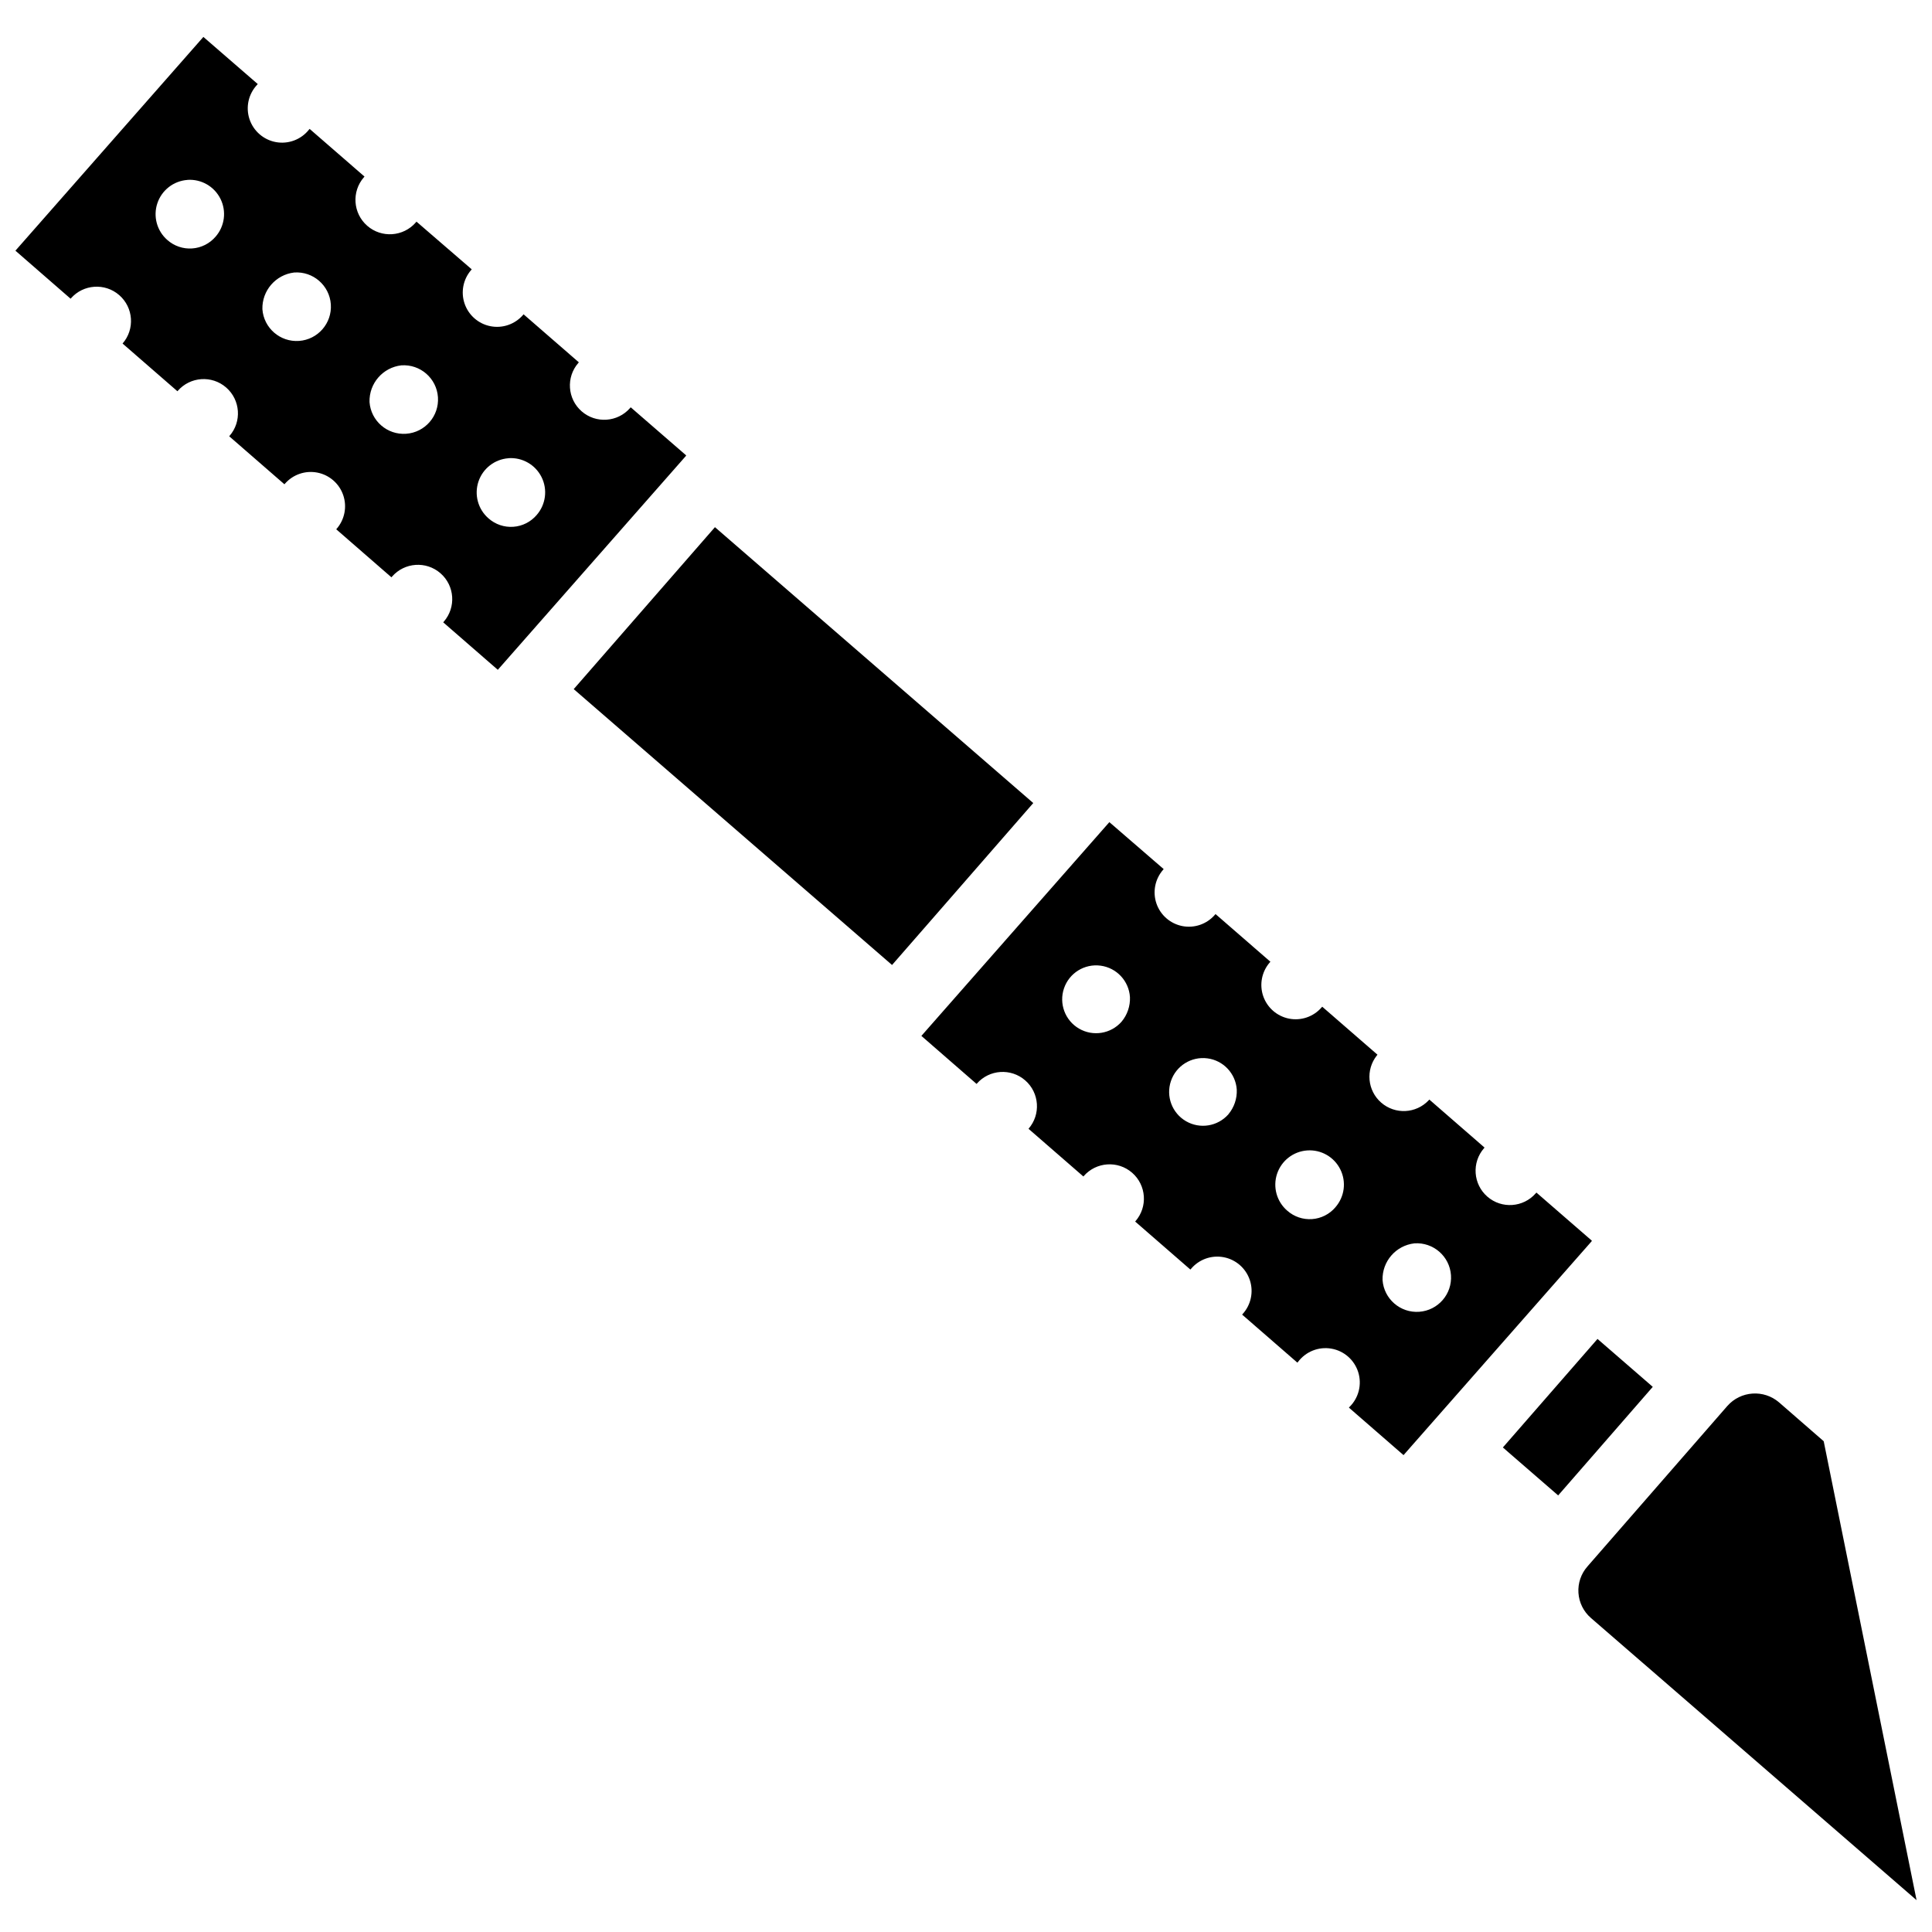 <?xml version="1.0" encoding="UTF-8"?>
<!-- The Best Svg Icon site in the world: iconSvg.co, Visit us! https://iconsvg.co -->
<svg width="800px" height="800px" version="1.1" viewBox="144 144 512 512" xmlns="http://www.w3.org/2000/svg">
 <defs>
  <clipPath id="b">
   <path d="m148.09 153h177.91v169h-177.91z"/>
  </clipPath>
  <clipPath id="a">
   <path d="m562 513h89.902v135h-89.902z"/>
  </clipPath>
 </defs>
 <g clip-path="url(#b)">
  <path d="m162.77 223.09c3.301-3.781 9.047-4.176 12.832-0.875 3.781 3.297 4.18 9.047 0.879 12.828l14.543 12.645 0.09-0.109c3.297-3.785 9.043-4.18 12.824-0.883 3.785 3.297 4.184 9.043 0.887 12.824l-0.086 0.094 14.637 12.727 0.129-0.148c2.133-2.445 5.41-3.574 8.598-2.949 3.184 0.621 5.797 2.898 6.852 5.969 1.055 3.074 0.387 6.473-1.742 8.926l-0.109 0.125 14.625 12.727 0.172-0.191c3.301-3.785 9.043-4.18 12.828-0.883 3.785 3.297 4.18 9.043 0.883 12.828l-0.156 0.18 14.469 12.582 49.824-56.652c0.055-0.047 0.086-0.117 0.074-0.191l-14.68-12.727-0.164 0.195c-3.301 3.781-9.047 4.176-12.832 0.875-3.785-3.301-4.18-9.047-0.879-12.828l0.137-0.156-14.652-12.727-0.172 0.203c-2.137 2.445-5.414 3.574-8.598 2.949-3.188-0.621-5.801-2.902-6.856-5.973-1.055-3.07-0.387-6.469 1.742-8.922l0.148-0.172-14.645-12.645-0.184 0.219c-3.309 3.793-9.07 4.191-12.863 0.883s-4.191-9.07-0.883-12.863l0.156-0.184-14.543-12.633-0.199 0.23c-2.082 2.606-5.426 3.863-8.711 3.273-3.285-0.59-5.981-2.934-7.031-6.102-1.043-3.168-0.27-6.656 2.023-9.086l0.172-0.199-14.41-12.488-49.812 56.648 14.625 12.727zm115.99 42.332c3.668-0.25 7.121 1.73 8.762 5.023 1.637 3.289 1.129 7.242-1.281 10.016-1.562 1.84-3.793 2.977-6.203 3.144-2.406 0.172-4.785-0.637-6.586-2.238-2.773-2.41-3.82-6.25-2.66-9.738 1.16-3.484 4.309-5.926 7.969-6.191zm-28.391-24.602c5.008-0.344 9.344 3.43 9.691 8.434 0.348 5.008-3.422 9.344-8.426 9.699-5.008 0.352-9.348-3.414-9.707-8.414-0.137-4.941 3.535-9.164 8.441-9.719zm-28.398-24.605c5.008-0.348 9.348 3.426 9.703 8.426 0.348 5.008-3.422 9.352-8.426 9.707-5.004 0.355-9.352-3.414-9.711-8.414-0.121-4.934 3.535-9.145 8.434-9.719zm-28.297-24.547c3.668-0.25 7.117 1.734 8.754 5.027 1.637 3.289 1.129 7.238-1.281 10.008-1.566 1.836-3.797 2.969-6.207 3.137-2.402 0.172-4.777-0.633-6.582-2.231-2.773-2.406-3.82-6.254-2.656-9.738 1.16-3.484 4.309-5.926 7.973-6.188z"/>
 </g>
 <path d="m392.53 385.83 25.297-29.016-84.359-73.109-37.426 42.918 84.359 73.109z"/>
 <path d="m556.93 540.3 10.918-12.523 14.152-16.246-14.645-12.699-25.078 28.762z"/>
 <path d="m501.48 517.04 14.469 12.582 49.824-56.641c0.055-0.051 0.082-0.121 0.074-0.191l-14.68-12.746-0.176 0.191c-3.301 3.785-9.047 4.18-12.832 0.879-3.781-3.301-4.176-9.047-0.875-12.832l0.137-0.164-14.637-12.727-0.18 0.211c-3.352 3.539-8.891 3.805-12.566 0.609-3.676-3.191-4.18-8.719-1.141-12.523l0.156-0.176-14.645-12.723-0.191 0.207c-2.133 2.449-5.41 3.574-8.598 2.953-3.188-0.625-5.801-2.902-6.856-5.973-1.051-3.07-0.387-6.473 1.742-8.922l0.164-0.184-14.539-12.633-0.203 0.227c-2.133 2.449-5.41 3.574-8.598 2.953-3.188-0.625-5.801-2.902-6.856-5.973-1.051-3.07-0.387-6.473 1.742-8.922l0.176-0.203-14.398-12.445-49.816 56.648 14.625 12.727 0.055-0.062c3.301-3.785 9.047-4.18 12.832-0.879s4.18 9.047 0.879 12.832l14.543 12.641 0.09-0.109c3.301-3.781 9.047-4.176 12.832-0.879 3.781 3.301 4.18 9.047 0.879 12.832l-0.082 0.094 14.633 12.723 0.137-0.145c2.109-2.539 5.426-3.734 8.668-3.129 3.246 0.609 5.902 2.93 6.949 6.059 1.043 3.129 0.312 6.582-1.918 9.016l-0.117 0.141 14.633 12.723 0.184-0.199c2.047-2.734 5.453-4.09 8.82-3.508 3.367 0.578 6.121 3 7.133 6.258 1.012 3.262 0.117 6.816-2.328 9.203zm17.352-43.539c5.008-0.34 9.344 3.434 9.691 8.438 0.348 5.004-3.422 9.344-8.426 9.699-5.004 0.352-9.348-3.414-9.707-8.418-0.137-4.941 3.535-9.16 8.441-9.719zm-77.621-58.723c-2.84 3.211-7.551 3.969-11.254 1.816-3.703-2.156-5.371-6.625-3.984-10.68 1.383-4.055 5.438-6.566 9.688-6.004s7.512 4.047 7.789 8.324c0.098 2.383-0.699 4.719-2.238 6.543zm28.309 24.547c-2.836 3.191-7.527 3.949-11.219 1.805-3.695-2.148-5.363-6.598-3.992-10.641 1.375-4.047 5.406-6.562 9.645-6.016 4.238 0.543 7.5 4 7.801 8.262 0.109 2.394-0.691 4.746-2.234 6.578zm28.387 24.605c-1.559 1.84-3.789 2.977-6.199 3.144-2.402 0.172-4.777-0.637-6.582-2.238-2.789-2.402-3.852-6.254-2.695-9.75 1.16-3.496 4.312-5.945 7.984-6.207 3.676-0.266 7.137 1.715 8.781 5.016 1.645 3.297 1.133 7.254-1.289 10.031z"/>
 <g clip-path="url(#a)">
  <path d="m627.3 525.94-11.816-10.281c-4.062-3.504-10.195-3.078-13.734 0.953l-37.062 42.516c-1.695 1.926-2.555 4.445-2.383 7.008s1.355 4.949 3.293 6.629l86.312 74.793z"/>
 </g>
</svg>